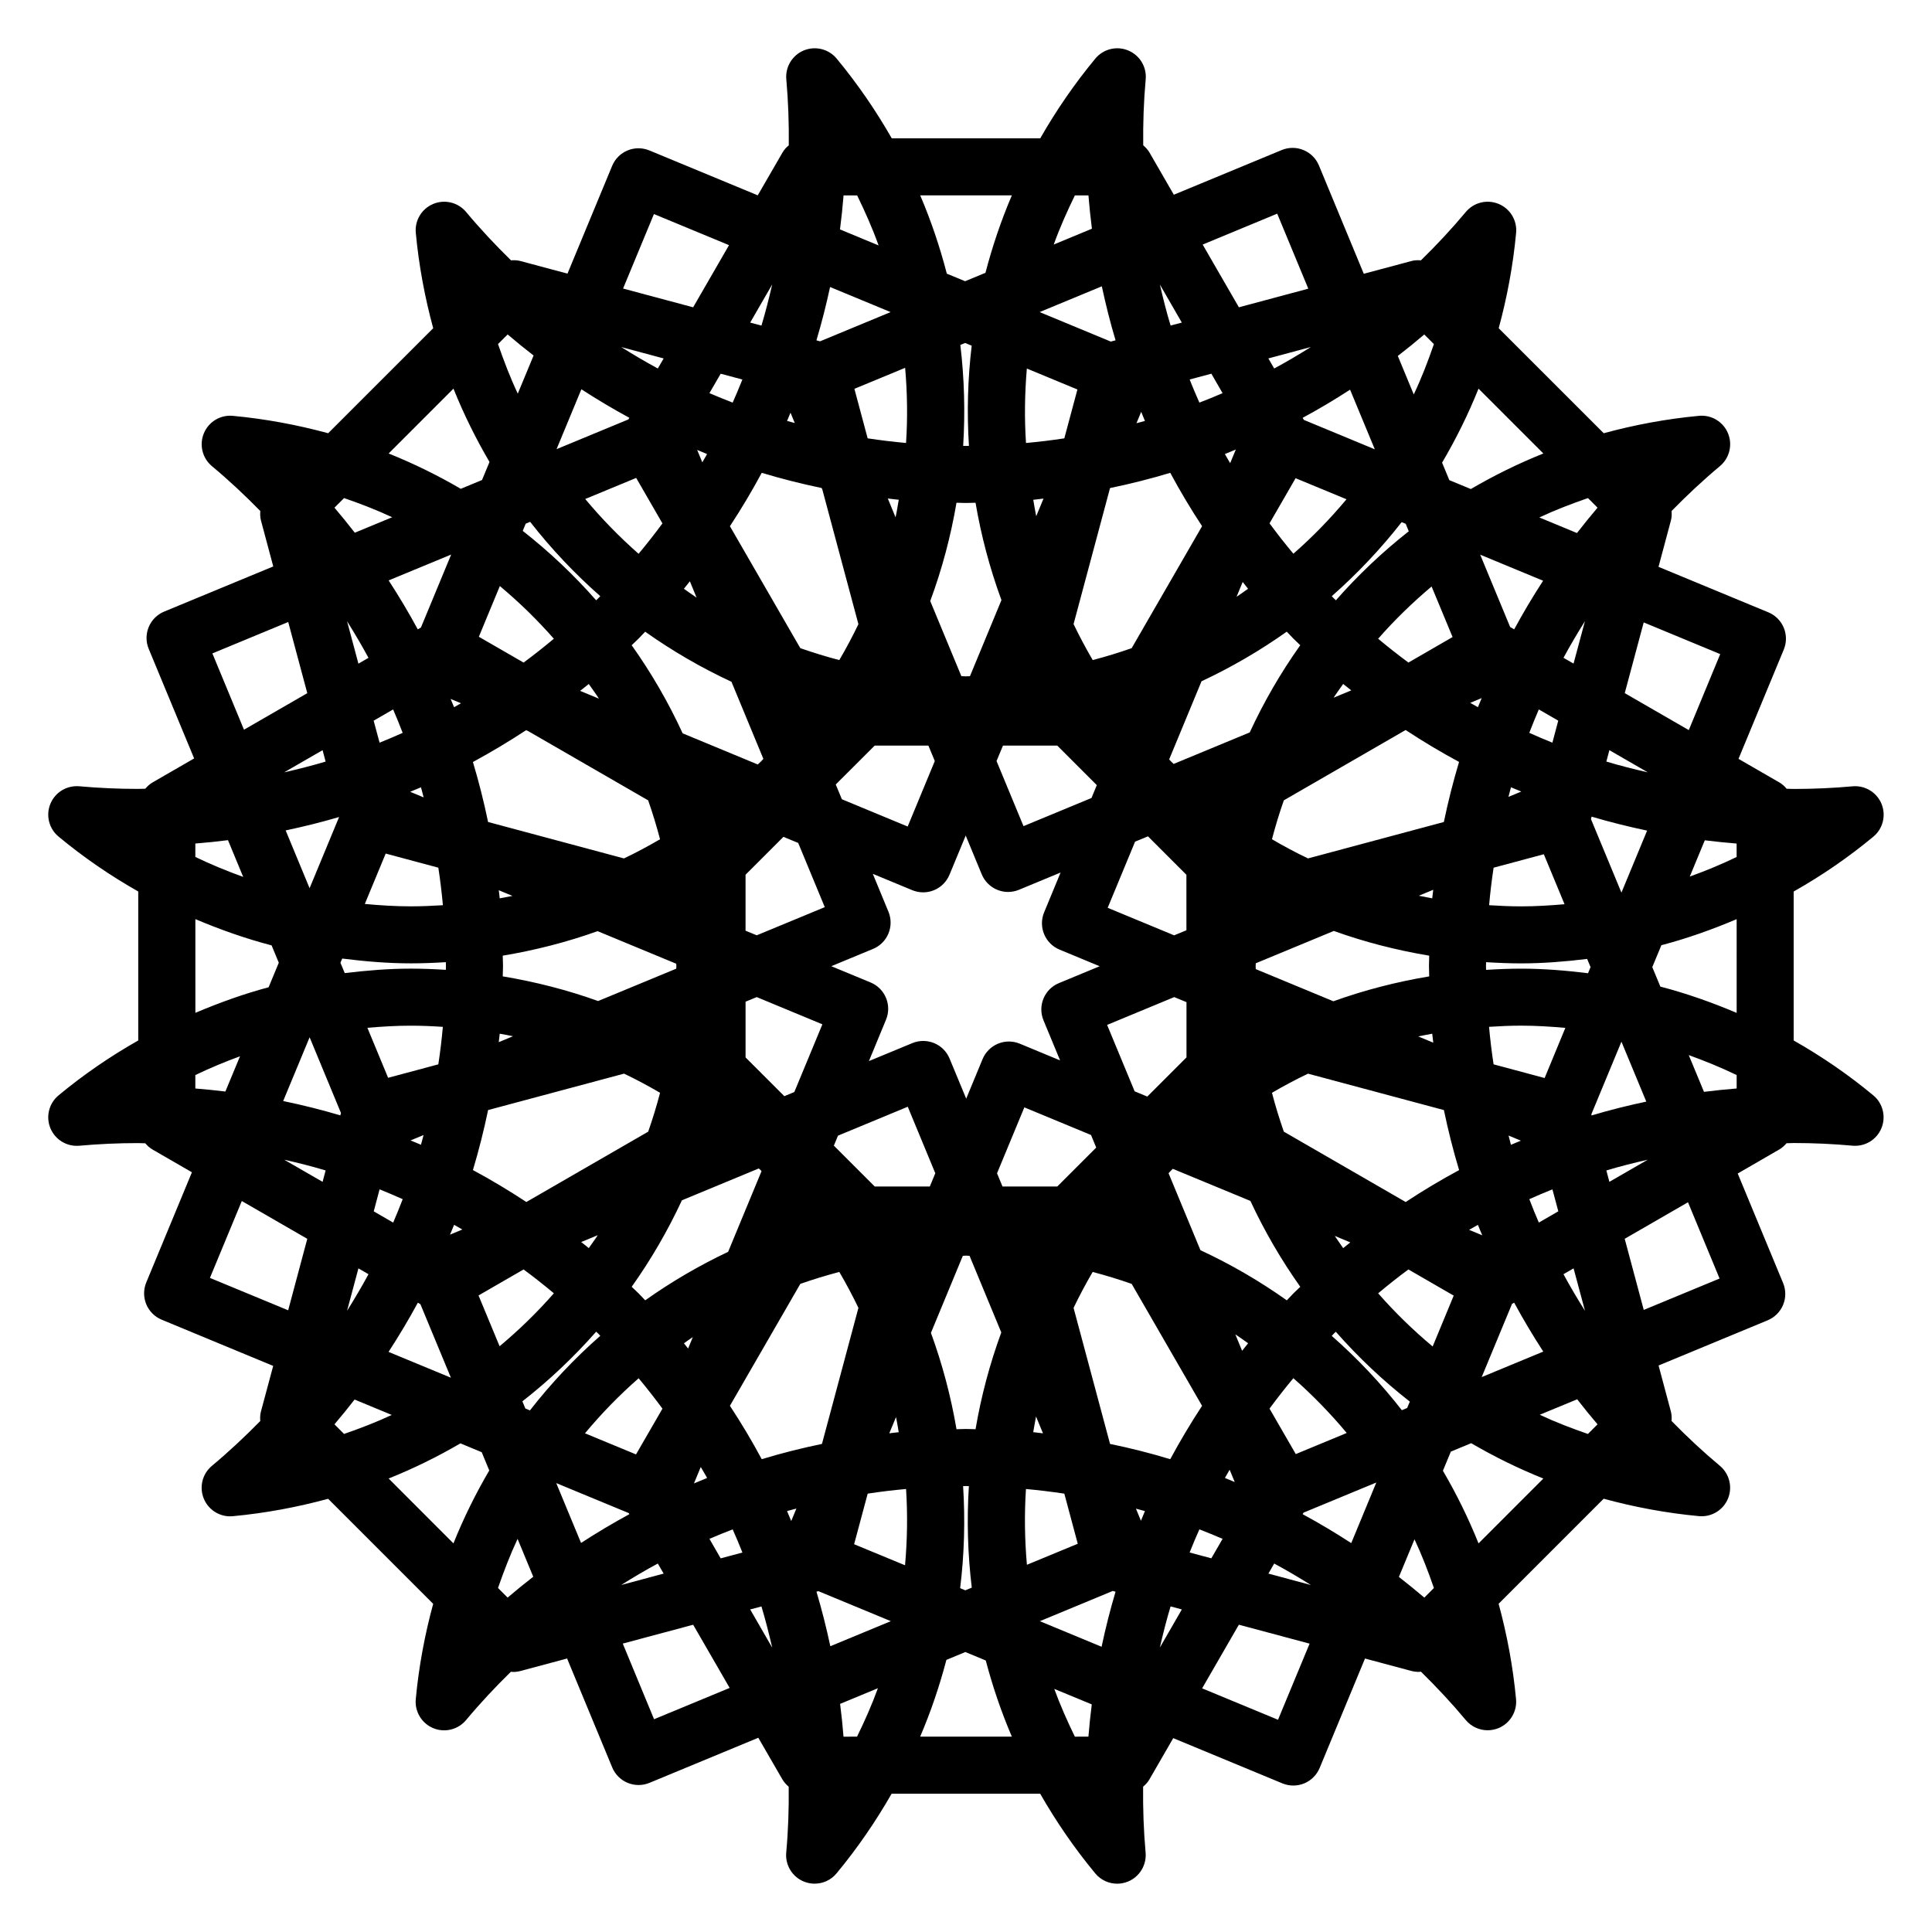 <?xml version="1.0" encoding="UTF-8"?>
<!-- Uploaded to: ICON Repo, www.svgrepo.com, Generator: ICON Repo Mixer Tools -->
<svg fill="#000000" width="800px" height="800px" version="1.1" viewBox="144 144 512 512" xmlns="http://www.w3.org/2000/svg">
 <path d="m619.34 419.74v-39.477c7.422-4.195 14.496-9.047 21.113-14.535 2.551-2.109 3.426-5.633 2.168-8.699-1.258-3.055-4.359-4.938-7.664-4.648-5.141 0.465-10.352 0.699-15.504 0.699-0.66 0-1.316-0.047-1.977-0.051-0.539-0.648-1.164-1.234-1.926-1.672l-10.828-6.254 11.996-28.957c1.594-3.859-0.23-8.277-4.09-9.875l-29.105-12.055 3.281-12.258c0.227-0.84 0.25-1.691 0.18-2.535 4.055-4.144 8.309-8.133 12.812-11.891 2.539-2.125 3.406-5.652 2.137-8.711-1.273-3.055-4.363-4.934-7.68-4.621-8.691 0.812-17.109 2.398-25.25 4.609l-27.832-27.824c2.211-8.141 3.805-16.57 4.613-25.262 0.312-3.293-1.57-6.41-4.621-7.68-3.059-1.27-6.59-0.414-8.711 2.133-3.758 4.504-7.742 8.762-11.887 12.816-0.84-0.066-1.699-0.047-2.543 0.188l-12.605 3.375-11.887-28.703c-0.766-1.848-2.231-3.32-4.09-4.086-1.859-0.766-3.93-0.766-5.777 0l-28.586 11.84-6.445-11.168c-0.438-0.754-1.023-1.375-1.668-1.93-0.066-5.801 0.125-11.633 0.656-17.477 0.301-3.301-1.586-6.402-4.656-7.664-3.059-1.266-6.59-0.383-8.699 2.172-5.562 6.715-10.402 13.793-14.59 21.121h-39.348c-4.191-7.324-9.035-14.41-14.602-21.129-2.106-2.543-5.637-3.426-8.699-2.168-3.062 1.258-4.938 4.367-4.648 7.664 0.523 5.848 0.719 11.68 0.656 17.48-0.656 0.551-1.238 1.168-1.672 1.934l-6.551 11.324-28.711-11.895c-3.871-1.594-8.281 0.238-9.875 4.09l-11.836 28.555-12.445-3.336c-0.84-0.227-1.688-0.25-2.527-0.188-4.144-4.062-8.137-8.312-11.898-12.816-2.125-2.543-5.656-3.402-8.707-2.133-3.055 1.27-4.934 4.383-4.621 7.68 0.812 8.688 2.398 17.113 4.613 25.258l-27.836 27.832c-8.137-2.211-16.57-3.797-25.258-4.609-3.324-0.312-6.41 1.566-7.68 4.621-1.273 3.055-0.414 6.586 2.133 8.711 4.516 3.758 8.762 7.75 12.82 11.891-0.066 0.84-0.047 1.691 0.18 2.535l3.254 12.152-28.918 11.969c-1.848 0.766-3.324 2.238-4.09 4.09-0.766 1.855-0.766 3.934 0 5.785l12.039 29.035-11.023 6.363c-0.75 0.438-1.367 1.023-1.926 1.664-0.645 0.004-1.289 0.047-1.941 0.047-5.164 0-10.395-0.23-15.539-0.695-3.34-0.277-6.402 1.594-7.664 4.648-1.266 3.059-0.379 6.586 2.172 8.695 6.609 5.492 13.695 10.34 21.109 14.539v39.484c-7.426 4.203-14.5 9.055-21.109 14.539-2.551 2.117-3.438 5.637-2.172 8.707 1.258 3.055 4.352 4.934 7.664 4.648 5.141-0.465 10.359-0.699 15.512-0.699 0.66 0 1.316 0.047 1.969 0.051 0.551 0.645 1.164 1.219 1.926 1.656l10.434 6.027-12.098 29.195c-0.762 1.848-0.762 3.93 0 5.785 0.766 1.848 2.242 3.32 4.09 4.086l29.547 12.246-3.246 12.078c-0.227 0.836-0.246 1.684-0.18 2.527-4.062 4.137-8.309 8.125-12.82 11.887-2.543 2.125-3.406 5.652-2.133 8.711 1.18 2.836 3.945 4.66 6.973 4.66 0.23 0 0.473-0.016 0.715-0.035 8.688-0.816 17.109-2.402 25.25-4.613l27.84 27.84c-2.215 8.137-3.805 16.566-4.613 25.258-0.312 3.293 1.566 6.41 4.621 7.684 3.047 1.27 6.586 0.406 8.707-2.137 3.758-4.508 7.742-8.758 11.887-12.812 0.195 0.02 0.387 0.059 0.59 0.059 0.648 0 1.309-0.086 1.953-0.258l12.344-3.309 11.957 28.863c0.762 1.848 2.238 3.324 4.09 4.09 0.934 0.383 1.91 0.574 2.891 0.574 0.984 0 1.965-0.191 2.891-0.574l28.844-11.949 6.387 11.043c0.438 0.75 1.023 1.371 1.668 1.93 0.066 5.789-0.125 11.629-0.656 17.461-0.297 3.293 1.582 6.402 4.644 7.664 0.941 0.383 1.914 0.57 2.875 0.57 2.207 0 4.352-0.957 5.82-2.734 5.562-6.711 10.398-13.785 14.59-21.105h39.371c4.188 7.32 9.027 14.395 14.59 21.113 1.465 1.773 3.621 2.734 5.82 2.734 0.961 0 1.945-0.188 2.871-0.574 3.055-1.254 4.941-4.363 4.656-7.664-0.523-5.844-0.719-11.668-0.66-17.473 0.648-0.543 1.234-1.164 1.672-1.93l6.309-10.934 28.938 11.992c0.926 0.379 1.91 0.57 2.891 0.57 0.977 0 1.965-0.191 2.887-0.57 1.848-0.766 3.316-2.231 4.09-4.09l12.016-29 12.273 3.285c0.656 0.172 1.309 0.258 1.965 0.258 0.195 0 0.387-0.039 0.586-0.059 4.137 4.055 8.117 8.305 11.875 12.812 1.473 1.762 3.613 2.715 5.805 2.715 0.969 0 1.961-0.191 2.902-0.578 3.047-1.273 4.934-4.387 4.621-7.684-0.812-8.691-2.402-17.109-4.613-25.258l27.836-27.84c8.133 2.215 16.555 3.797 25.246 4.613 0.238 0.02 0.473 0.031 0.711 0.031 3.027 0 5.793-1.809 6.977-4.656 1.27-3.047 0.402-6.586-2.137-8.711-4.504-3.758-8.758-7.742-12.812-11.887 0.07-0.848 0.047-1.691-0.18-2.527l-3.254-12.172 28.914-11.977c1.848-0.766 3.316-2.242 4.09-4.09 0.766-1.848 0.762-3.93 0-5.777l-12.031-29.031 11.027-6.379c0.746-0.434 1.367-1.008 1.914-1.648 0.656-0.012 1.305-0.055 1.961-0.055 5.16 0 10.387 0.238 15.523 0.707 3.34 0.289 6.402-1.586 7.664-4.648 1.258-3.062 0.383-6.594-2.168-8.699-6.598-5.481-13.672-10.328-21.09-14.535zm-97.883 147.64c-2.207-1.879-4.453-3.699-6.734-5.477l4.133-9.969c1.953 4.16 3.629 8.5 5.144 12.906zm-92.605 36.855c-2.023-4.156-3.894-8.363-5.457-12.66l9.934 4.106c-0.359 2.836-0.656 5.688-0.887 8.543zm-61.312 0c-0.23-2.902-0.527-5.801-0.906-8.688l10.016-4.152c-1.57 4.348-3.465 8.625-5.527 12.836zm-91.559-39.406c1.543-4.445 3.219-8.805 5.184-13.008l4.152 10.031c-2.301 1.785-4.566 3.629-6.793 5.527zm-80.215-135.93c3.863-1.855 7.812-3.5 11.84-4.973l-3.879 9.34c-2.641-0.316-5.297-0.598-7.961-0.805zm0-61.355c2.891-0.23 5.773-0.523 8.652-0.891l4.031 9.734c-4.309-1.551-8.551-3.293-12.68-5.285zm82.766-134.91c2.246 1.918 4.539 3.777 6.871 5.582l-4.188 10.105c-1.996-4.242-3.684-8.656-5.238-13.141zm92.621-36.848c2.121 4.348 4.074 8.75 5.684 13.254l-10.23-4.242c0.387-2.992 0.707-5.996 0.945-9.012zm61.297 0c0.242 2.953 0.539 5.894 0.922 8.828l-10.117 4.188c1.586-4.418 3.512-8.742 5.598-13.012zm91.547 39.406c-1.57 4.555-3.293 9.043-5.336 13.34l-4.227-10.203c2.383-1.832 4.719-3.727 7.012-5.688zm80.227 135.92c-4.047 1.949-8.191 3.664-12.414 5.184l3.981-9.609c2.797 0.344 5.606 0.637 8.434 0.863zm-119.21 117.49c-7.18-5.094-14.82-9.543-22.883-13.285l-8.453-20.402c0.207-0.215 0.383-0.434 0.59-0.641 0.176-0.176 0.359-0.336 0.535-0.523l20.566 8.508c3.727 8.012 8.156 15.617 13.215 22.754-0.598 0.59-1.223 1.152-1.812 1.742-0.605 0.609-1.168 1.246-1.758 1.848zm15.883 35.152-13.504 5.594-6.957-12.051c2.016-2.742 4.125-5.422 6.316-8.062 5.094 4.473 9.809 9.332 14.145 14.52zm-85.008 14.848c3.41 0.312 6.801 0.727 10.168 1.23l3.559 13.281-13.473 5.57c-0.594-6.688-0.691-13.398-0.254-20.082zm-32.047 20.211-13.492-5.578 3.598-13.406c3.359-0.52 6.75-0.918 10.168-1.23 0.434 6.738 0.332 13.492-0.273 20.215zm-70.598-49.559c2.188 2.625 4.297 5.316 6.312 8.055l-7.004 12.125-13.527-5.594c4.363-5.234 9.109-10.117 14.219-14.586zm0-22.484c-0.598-0.598-1.23-1.16-1.84-1.758 5.109-7.184 9.551-14.848 13.312-22.918l20.367-8.441c0.211 0.207 0.434 0.402 0.648 0.609 0.031 0.031 0.055 0.07 0.086 0.102l-8.855 21.383c-7.719 3.656-15.07 7.957-21.973 12.852-0.594-0.605-1.152-1.234-1.746-1.828zm1.738-175.36c7.176 5.082 14.816 9.531 22.867 13.273l8.453 20.426c-0.191 0.203-0.367 0.422-0.562 0.621-0.309 0.301-0.609 0.57-0.918 0.867l-19.91-8.254c-3.785-8.227-8.312-16.035-13.512-23.352 0.609-0.59 1.238-1.152 1.84-1.758 0.598-0.598 1.156-1.227 1.742-1.824zm-15.891-35.168 13.504-5.586 6.957 12.051c-2.016 2.746-4.125 5.422-6.316 8.055-5.082-4.465-9.805-9.32-14.145-14.52zm85.023-14.848c-3.414-0.312-6.812-0.719-10.176-1.23l-3.512-13.121 13.445-5.566c0.578 6.629 0.68 13.289 0.242 19.918zm32.012-19.727 13.402 5.551-3.473 12.949c-3.367 0.516-6.75 0.918-10.156 1.23-0.434-6.566-0.332-13.164 0.227-19.73zm70.633 49.078c-2.195-2.625-4.301-5.316-6.316-8.055l6.902-11.961 13.488 5.582c-4.32 5.176-9.016 10.008-14.074 14.434zm0 22.488c0.594 0.598 1.219 1.16 1.824 1.754-5.144 7.246-9.629 14.973-13.391 23.113l-20.168 8.352c-0.25-0.246-0.516-0.473-0.75-0.727-0.152-0.145-0.293-0.312-0.434-0.469l8.578-20.711c7.941-3.715 15.496-8.117 22.586-13.145 0.598 0.605 1.156 1.234 1.754 1.832zm-62.566 145.2h-14.52l-1.449-3.5 7.238-17.469 17.668 7.32 1.379 3.336zm-59.211-10.828 1.098-2.644 18.488-7.664 7.297 17.625-1.449 3.512h-14.602zm10.824-106.02h14.227l1.699 4.098-7.188 17.355-17.438-7.227-1.621-3.914zm58.859 10.48-1.406 3.41-18.016 7.461-7.148-17.25 1.703-4.098h14.391zm23.75 38.465-3.254 1.344-17.613-7.297 7.262-17.531 3.414-1.406 10.184 10.184zm-37.879 23.863 4.402 10.625-10.68-4.43c-1.859-0.766-3.934-0.766-5.777 0-1.848 0.766-3.324 2.242-4.09 4.09l-4.336 10.48-4.41-10.629c-0.762-1.848-2.227-3.324-4.086-4.09s-3.934-0.766-5.785 0l-11.504 4.762 4.535-10.969c0.766-1.855 0.766-3.93 0-5.777-0.762-1.848-2.231-3.324-4.086-4.09l-10.418-4.312 11.055-4.578c1.855-0.762 3.32-2.231 4.09-4.09 0.766-1.848 0.766-3.93 0-5.777l-4.144-10.035 10.453 4.332c0.934 0.383 1.91 0.574 2.891 0.574 0.984 0 1.965-0.191 2.891-0.574 1.848-0.766 3.316-2.238 4.086-4.09l4.301-10.379 4.246 10.273c0.766 1.848 2.242 3.32 4.09 4.09 0.934 0.387 1.914 0.578 2.891 0.578 0.984 0 1.969-0.191 2.891-0.578l11.027-4.57-4.367 10.551c-1.594 3.859 0.238 8.281 4.09 9.875l10.625 4.41-10.801 4.473c-3.844 1.59-5.672 6.008-4.078 9.855zm-65.004-47.004 7.043 17.012-18.035 7.465-2.961-1.223v-14.832l10.039-10.039zm-13.949 42.074 2.957-1.223 17.402 7.215-7.438 17.945-2.644 1.098-10.277-10.273zm103.11 23.75-7.297-17.602 17.781-7.371 3.254 1.34v14.641l-10.387 10.383zm108.65-3.523-13.527-3.629c-0.504-3.289-0.902-6.609-1.203-9.941 2.828-0.18 5.664-0.312 8.508-0.312 3.926 0 7.828 0.246 11.715 0.59zm-29.512-9.375-3.981-1.648c1.23-0.266 2.465-0.492 3.703-0.719 0.078 0.793 0.188 1.574 0.277 2.367zm-26.473-10.969-20.566-8.52c0-0.277-0.031-0.543-0.031-0.816 0-0.246 0.023-0.488 0.031-0.73l20.68-8.57c8.176 2.938 16.637 5.109 25.281 6.551-0.012 0.918-0.059 1.828-0.059 2.75 0 0.918 0.051 1.824 0.059 2.742-8.688 1.449-17.184 3.637-25.395 6.594zm22.641-27.965 3.82-1.578c-0.082 0.75-0.188 1.508-0.262 2.262-1.191-0.223-2.379-0.438-3.559-0.684zm19.824-7.434 13.305-3.566 5.492 13.246c-3.812 0.332-7.644 0.57-11.48 0.57-2.848 0-5.691-0.125-8.508-0.309 0.289-3.332 0.691-6.648 1.191-9.941zm25.797-12.887 0.172-0.641c4.836 1.43 9.75 2.66 14.711 3.703l-6.805 16.43zm-21.867-5.879c0.227-0.852 0.434-1.703 0.672-2.543 0.91 0.387 1.824 0.75 2.734 1.133zm-17.113 6.656-36.004 9.652c-3.254-1.551-6.434-3.254-9.551-5.082 0.91-3.496 1.961-6.934 3.148-10.312l32.273-18.633c4.606 3.031 9.332 5.859 14.16 8.457-1.57 5.231-2.914 10.543-4.027 15.918zm6.988-31.578 3.031-1.258c-0.324 0.805-0.68 1.598-0.996 2.414-0.68-0.383-1.359-0.77-2.035-1.156zm10.578-20.094-7.941-19.172 16.676 6.906c-2.727 4.195-5.285 8.488-7.664 12.883zm-15.258 2.66-11.699 6.758c-2.731-2.012-5.402-4.125-8.027-6.312 4.352-4.969 9.109-9.582 14.168-13.844zm-26.844 14.133-4.676 1.934c0.797-1.246 1.691-2.414 2.527-3.633 0.711 0.578 1.441 1.125 2.148 1.699zm-30.406-24.797 1.629-3.934c0.484 0.598 0.938 1.215 1.422 1.805-1.016 0.703-2.008 1.449-3.051 2.129zm17.832-46.887-0.312-0.543c4.293-2.316 8.48-4.816 12.57-7.465l6.551 15.805zm-19.52 11.469c-0.469-0.805-0.953-1.598-1.402-2.414 0.969-0.383 1.93-0.801 2.898-1.199zm-7.445 16.703-18.66 32.324c-3.379 1.184-6.82 2.242-10.324 3.152-1.828-3.125-3.516-6.301-5.074-9.531l9.664-36.047c5.391-1.117 10.715-2.457 15.961-4.039 2.598 4.832 5.41 9.547 8.434 14.141zm-17.387-27.293 1.25-3.008c0.332 0.797 0.656 1.605 0.992 2.41-0.746 0.207-1.496 0.395-2.242 0.598zm-6.801-21.629-18.863-7.82 16.48-6.828c1.031 4.82 2.231 9.594 3.641 14.309zm-17.836 41.609-1.934 4.672c-0.312-1.445-0.516-2.906-0.777-4.352 0.906-0.094 1.809-0.219 2.711-0.32zm-11.145 26.902-8.348 20.164c-0.348 0-0.695 0.039-1.047 0.039-0.414 0-0.816-0.047-1.23-0.051l-8.246-19.906c3.141-8.496 5.453-17.207 6.957-26.047 0.836 0.016 1.672 0.059 2.519 0.059s1.688-0.047 2.527-0.059c1.492 8.754 3.777 17.387 6.867 25.801zm-28.062-21.945-2.055-4.984c0.961 0.105 1.934 0.246 2.902 0.336-0.289 1.555-0.5 3.113-0.848 4.648zm-20.012-46.637-0.957-0.258c1.387-4.656 2.59-9.367 3.613-14.133l16.047 6.644zm-6.699 21.648c-0.68-0.18-1.367-0.352-2.039-0.543 0.312-0.73 0.598-1.461 0.91-2.191zm7.137 17.23 0.18 0.441 9.551 35.641c-1.551 3.223-3.238 6.398-5.066 9.516-3.496-0.918-6.949-1.977-10.332-3.16l-18.656-32.32c3.027-4.602 5.84-9.32 8.434-14.148 5.227 1.578 10.527 2.918 15.891 4.031zm-31.637-6.809-1.367-3.289c0.883 0.359 1.754 0.746 2.629 1.094-0.402 0.734-0.84 1.461-1.262 2.195zm-19.586-11.375-19.043 7.883 6.578-15.871c4.137 2.684 8.383 5.215 12.711 7.559zm16.285 42.898 1.785 4.332c-1.152-0.742-2.231-1.57-3.367-2.352 0.551-0.648 1.047-1.324 1.582-1.98zm-24.098 31.105-4.988-2.066c0.762-0.609 1.547-1.195 2.297-1.82 0.895 1.293 1.84 2.551 2.691 3.887zm-19.965-9.562-11.859-6.84 5.566-13.441c5.125 4.293 9.91 8.949 14.309 13.965-2.621 2.188-5.289 4.301-8.016 6.316zm-27.207-9.289-0.836 0.484c-2.394-4.422-4.973-8.742-7.719-12.969l16.57-6.856zm10.621 20.07c-0.613 0.352-1.223 0.707-1.84 1.047-0.293-0.734-0.605-1.457-0.906-2.188zm17.238 7.144 0.57 0.238 31.789 18.348c1.18 3.375 2.231 6.812 3.148 10.309-3.125 1.824-6.309 3.531-9.562 5.082l-36.008-9.656c-1.113-5.367-2.449-10.672-4.019-15.898 4.797-2.598 9.5-5.41 14.082-8.422zm-27.145 17.797-3.57-1.48c0.945-0.398 1.918-0.777 2.863-1.188 0.254 0.879 0.473 1.773 0.707 2.668zm-30.219 24.074-6.344-15.316c4.769-1.008 9.5-2.18 14.16-3.551zm20.168-9.184 13.949 3.742c0.508 3.289 0.902 6.609 1.211 9.945-2.828 0.176-5.648 0.301-8.504 0.301-4.086 0-8.141-0.258-12.188-0.637zm29.969 9.715 3.629 1.508c-1.125 0.23-2.242 0.434-3.375 0.641-0.078-0.723-0.18-1.434-0.254-2.148zm26.184 10.848 20.844 8.637c0 0.203 0.031 0.402 0.031 0.609 0 0.238-0.031 0.465-0.031 0.699l-20.711 8.574c-8.168-2.934-16.621-5.098-25.27-6.539 0.016-0.918 0.074-1.82 0.074-2.734 0-0.922-0.059-1.832-0.074-2.75 8.594-1.434 17.008-3.586 25.137-6.496zm-22.418 27.848-3.777 1.57c0.086-0.742 0.188-1.492 0.262-2.238 1.176 0.211 2.352 0.422 3.516 0.668zm-19.789 7.449-13.305 3.566-5.492-13.25c3.82-0.328 7.648-0.562 11.492-0.562 2.852 0 5.684 0.121 8.504 0.312-0.297 3.312-0.695 6.641-1.199 9.934zm-25.801 12.891-0.168 0.629c-4.977-1.477-10.031-2.734-15.148-3.797l7.008-16.898zm21.887 5.848c-0.23 0.855-0.441 1.723-0.684 2.57-0.918-0.395-1.844-0.754-2.766-1.148zm17.102-6.625 36.031-9.652c3.25 1.551 6.414 3.254 9.543 5.074-0.91 3.488-1.965 6.926-3.144 10.305l-32.293 18.641c-4.606-3.031-9.324-5.859-14.156-8.465 1.562-5.227 2.902-10.523 4.019-15.902zm-6.828 31.656-3.258 1.359c0.352-0.871 0.734-1.727 1.078-2.602 0.723 0.406 1.453 0.82 2.18 1.242zm-11.113 19.785 8.082 19.488-16.523-6.84c2.766-4.254 5.359-8.594 7.769-13.039zm15.406-2.309 11.941-6.891c2.731 2.012 5.394 4.125 8.027 6.316-4.418 5.043-9.234 9.73-14.383 14.035zm27.203-14.156 4.394-1.812c-0.746 1.164-1.586 2.266-2.383 3.422-0.656-0.559-1.34-1.074-2.012-1.609zm29.59 25.191-1.258 3.031c-0.367-0.465-0.719-0.938-1.098-1.391 0.789-0.555 1.555-1.129 2.356-1.641zm-16.992 46.637 0.168 0.297c-4.367 2.363-8.629 4.914-12.801 7.617l-6.574-15.859zm19.09-12.207c0.559 0.961 1.152 1.918 1.691 2.902-1.168 0.465-2.332 0.957-3.492 1.445zm7.731-16.223 18.656-32.312c3.387-1.184 6.828-2.238 10.332-3.16 1.828 3.117 3.516 6.293 5.066 9.523l-9.664 36.051c-5.379 1.113-10.715 2.453-15.961 4.047-2.594-4.84-5.406-9.551-8.43-14.148zm17.613 27.234-1.367 3.309c-0.371-0.887-0.727-1.785-1.109-2.648 0.824-0.238 1.656-0.438 2.477-0.66zm5.84 21.895 19.191 7.945-16.035 6.641c-1.039-4.871-2.254-9.691-3.672-14.449zm18.781-41.84 1.785-4.301c0.289 1.336 0.469 2.676 0.715 4.016-0.836 0.07-1.66 0.191-2.5 0.285zm11.035-26.617 8.453-20.418c0.293-0.004 0.559-0.047 0.848-0.047 0.312 0 0.609 0.047 0.934 0.047l8.41 20.305c-3.062 8.363-5.344 16.941-6.82 25.648-0.84-0.012-1.676-0.066-2.519-0.066-0.848 0-1.684 0.055-2.527 0.066-1.48-8.668-3.738-17.207-6.777-25.535zm27.855 22.168 1.84 4.457c-0.863-0.098-1.719-0.223-2.586-0.312 0.262-1.371 0.449-2.758 0.746-4.144zm20.336 46.227 0.734 0.203c-1.43 4.801-2.656 9.668-3.699 14.59l-16.359-6.781zm6.141-21.805c0.789 0.211 1.586 0.406 2.383 0.637-0.367 0.848-0.707 1.707-1.059 2.562zm-6.867-17.16-9.664-36.051c1.551-3.231 3.238-6.402 5.062-9.523 3.5 0.922 6.949 1.977 10.332 3.16l18.66 32.32c-3.023 4.602-5.836 9.32-8.434 14.141-5.242-1.59-10.566-2.941-15.957-4.047zm31.695 6.844 1.352 3.254c-0.867-0.352-1.727-0.734-2.606-1.082 0.406-0.73 0.84-1.441 1.254-2.172zm19.59 11.367 19.281-7.984-6.644 16.062c-4.191-2.727-8.484-5.285-12.871-7.664zm-16.285-42.891-1.797-4.359c1.152 0.742 2.246 1.578 3.387 2.363-0.555 0.668-1.059 1.332-1.59 1.996zm24.555-30.438 4.125 1.715c-0.625 0.516-1.273 0.984-1.895 1.508-0.73-1.082-1.52-2.121-2.231-3.223zm19.516 8.883 12.004 6.934-5.578 13.48c-5.168-4.316-10.004-9.023-14.445-14.09 2.621-2.195 5.289-4.316 8.02-6.324zm27.461 9.121 0.559-0.324c2.398 4.422 4.973 8.734 7.719 12.969l-16.32 6.762zm-11.379-19.617c0.777-0.449 1.562-0.891 2.336-1.324 0.363 0.934 0.766 1.844 1.152 2.769zm-16.805-7.375-32.293-18.645c-1.176-3.375-2.227-6.805-3.144-10.297 3.117-1.82 6.297-3.523 9.551-5.074l36.016 9.648c1.117 5.371 2.449 10.68 4.027 15.91-4.844 2.602-9.551 5.418-14.156 8.457zm27.262-17.613 3.258 1.355c-0.871 0.363-1.758 0.715-2.625 1.094-0.215-0.82-0.418-1.637-0.633-2.449zm21.934-5.621 7.981-19.254 6.586 15.879c-4.891 1.031-9.723 2.242-14.488 3.664zm-0.871-37.398c-5.863-0.719-11.77-1.211-17.723-1.211-3.113 0-6.203 0.133-9.297 0.324 0-0.344-0.023-0.68-0.023-1.02 0-0.344 0.023-0.684 0.023-1.023 3.082 0.191 6.184 0.324 9.297 0.324 5.875 0 11.699-0.484 17.488-1.18l0.906 2.172zm4.856-56.09 0.801-3.023 10.184 5.879c-3.688-0.844-7.359-1.77-10.984-2.856zm-14.301-5.012c-2.062-0.82-4.098-1.691-6.125-2.602 0.801-2.086 1.648-4.152 2.527-6.203l5.148 2.973zm2.941-22.488c1.777-3.293 3.688-6.519 5.684-9.703l-3.019 11.238zm9.023-39.785c-1.867 2.207-3.688 4.445-5.453 6.723l-9.977-4.133c4.16-1.949 8.488-3.613 12.891-5.133zm-50.027 6.258c-6.996 5.5-13.461 11.621-19.316 18.289-0.188-0.18-0.379-0.352-0.555-0.535-0.188-0.18-0.352-0.379-0.535-0.559 6.758-5.949 12.957-12.504 18.52-19.617l1.078 0.441zm-35.664-43.141-1.543-2.672 11.262-3.023c-3.188 2.004-6.414 3.922-9.719 5.695zm-13.68 6.535c-2.031 0.875-4.082 1.715-6.144 2.504-0.906-2.023-1.762-4.07-2.578-6.121l5.75-1.543zm-13.773-17.918c-1.09-3.582-2-7.215-2.84-10.867l5.812 10.078zm-52.711 5.336c-1.055 8.82-1.293 17.707-0.73 26.551-0.262 0.004-0.523 0.02-0.777 0.02-0.25 0-0.516-0.016-0.754-0.02 0.559-8.906 0.312-17.855-0.75-26.746l1.281-0.523zm-55.715-5.324-2.988-0.797 5.836-10.105c-0.848 3.672-1.773 7.309-2.848 10.902zm-5.055 14.293c-0.82 2.055-1.672 4.09-2.574 6.117-2.07-0.797-4.117-1.633-6.16-2.508l2.984-5.144zm-22.41-2.926c-3.285-1.773-6.516-3.684-9.688-5.672l11.23 3.012zm-33.836 40.637c5.57 7.144 11.805 13.738 18.586 19.703-0.18 0.18-0.348 0.379-0.527 0.555-0.18 0.188-0.379 0.352-0.562 0.539-5.898-6.707-12.41-12.871-19.457-18.395l0.785-1.918zm-46.469 2.887c-1.75-2.246-3.535-4.465-5.387-6.637l2.543-2.543c4.352 1.5 8.637 3.148 12.75 5.078zm3.625 33.156-2.664 1.543-3.012-11.246c1.984 3.18 3.902 6.402 5.676 9.703zm6.535 13.676c0.883 2.051 1.727 4.121 2.527 6.207-2.019 0.902-4.062 1.777-6.121 2.602l-1.57-5.828zm-17.891 13.82c-3.621 1.082-7.289 2.004-10.992 2.852l10.184-5.875zm4.398 52.199c6.012 0.754 12.07 1.273 18.176 1.273 3.109 0 6.195-0.125 9.285-0.316 0 0.336 0.031 0.68 0.031 1.023 0 0.332-0.031 0.676-0.031 1.008-3.078-0.188-6.176-0.316-9.289-0.316-5.879 0-11.703 0.484-17.504 1.18l-1.137-2.742zm-4.398 56.152-0.805 3.023-10.168-5.863c3.688 0.828 7.356 1.754 10.973 2.84zm14.301 5.012c2.062 0.82 4.09 1.699 6.125 2.606-0.801 2.086-1.648 4.144-2.523 6.203l-5.152-2.984zm-2.938 22.484c-1.785 3.293-3.691 6.523-5.684 9.707l3.012-11.246zm-9.023 39.785c1.832-2.156 3.613-4.336 5.34-6.566l9.848 4.082c-4.086 1.906-8.316 3.535-12.645 5.031zm49.805-6.09c7.09-5.547 13.621-11.723 19.555-18.461 0.18 0.176 0.379 0.352 0.562 0.527 0.18 0.188 0.348 0.383 0.527 0.562-6.816 5.984-13.059 12.602-18.645 19.773l-1.211-0.504zm35.887 42.984 1.551 2.664-11.262 3.023c3.184-2 6.41-3.918 9.711-5.688zm13.684-6.543c2.035-0.875 4.09-1.719 6.16-2.508 0.902 2.023 1.758 4.074 2.578 6.133l-5.758 1.547zm13.785 17.91c1.078 3.602 2 7.246 2.848 10.914l-5.836-10.117zm52.656-4.844c1.102-8.984 1.359-18.035 0.781-27.039 0.262 0 0.516-0.02 0.766-0.02s0.52 0.02 0.766 0.02c-0.57 8.953-0.316 17.957 0.766 26.902l-1.719 0.711zm55.762 4.844 2.988 0.797-5.824 10.098c0.832-3.66 1.758-7.309 2.836-10.895zm5.051-14.289c0.816-2.055 1.676-4.098 2.586-6.133 2.066 0.797 4.106 1.633 6.152 2.508l-2.984 5.16zm22.414 2.922c3.301 1.777 6.531 3.688 9.719 5.688l-11.254-3.023zm33.824-40.641c-5.566-7.141-11.801-13.738-18.582-19.695 0.188-0.188 0.352-0.383 0.539-0.57 0.172-0.172 0.367-0.336 0.543-0.523 5.945 6.758 12.5 12.953 19.617 18.516l-0.707 1.691zm46.469-2.887c1.75 2.254 3.543 4.473 5.394 6.637l-2.551 2.551c-4.352-1.508-8.641-3.152-12.762-5.09zm-3.633-33.152 2.676-1.547 3.023 11.25c-1.996-3.172-3.918-6.402-5.699-9.703zm-6.531-13.68c-0.883-2.055-1.727-4.117-2.523-6.203 2.019-0.902 4.066-1.777 6.125-2.602l1.562 5.82zm17.895-13.812c3.613-1.082 7.273-2.012 10.973-2.848l-10.172 5.863zm25.871-20.832-4.035-9.738c4.309 1.559 8.555 3.293 12.695 5.285v3.562c-2.902 0.23-5.793 0.531-8.66 0.891zm8.66-20.926c-6.574-2.785-13.305-5.164-20.219-6.969l-2.141-5.16 2.41-5.805c6.82-1.785 13.461-4.156 19.949-6.902zm-4.356-95.078-8.332 20.137-16.969-9.793 5.023-18.746zm-46.871-53.168c-6.68 2.676-13.098 5.84-19.219 9.422l-5.699-2.359-1.918-4.637c3.672-6.242 6.922-12.785 9.656-19.609zm-70.531-63.555 8.238 19.879-18.395 4.934-9.598-16.625zm-70.324-4.844c-2.863 6.699-5.18 13.559-6.992 20.516l-5.391 2.231-4.852-2.004c-1.82-7.031-4.152-13.965-7.047-20.742zm-94.848 4.945 19.895 8.242-9.508 16.473-18.57-4.973zm-53.129 46.27c2.715 6.762 5.926 13.246 9.551 19.434l-1.984 4.781-5.629 2.332c-6.098-3.559-12.473-6.695-19.121-9.359zm-63.891 70.168 20.098-8.324 5.055 18.859-16.777 9.684zm-4.508 70.414c6.57 2.777 13.297 5.16 20.203 6.961l1.906 4.594-2.695 6.5c-6.629 1.77-13.094 4.102-19.41 6.781zm3.859 95.082 8.445-20.375 17.355 10.016-5.066 18.941zm47.359 53.164c6.609-2.648 12.957-5.773 19.023-9.316l5.644 2.344 2 4.836c-3.613 6.16-6.797 12.605-9.492 19.324zm70.34 63.793-8.293-20.047 18.656-4.996 9.672 16.746zm70.52 4.617c2.84-6.644 5.144-13.453 6.953-20.348l5.023-2.082 5.41 2.242c1.797 6.836 4.09 13.586 6.914 20.188zm94.836-4.477-20.113-8.324 9.738-16.867 18.742 5.019zm53.137-46.742c-2.684-6.691-5.848-13.113-9.438-19.246l2.102-5.074 5.391-2.231c6.098 3.562 12.48 6.699 19.125 9.367zm63.879-70.188-20.094 8.316-5.047-18.848 16.773-9.684z"/>
</svg>